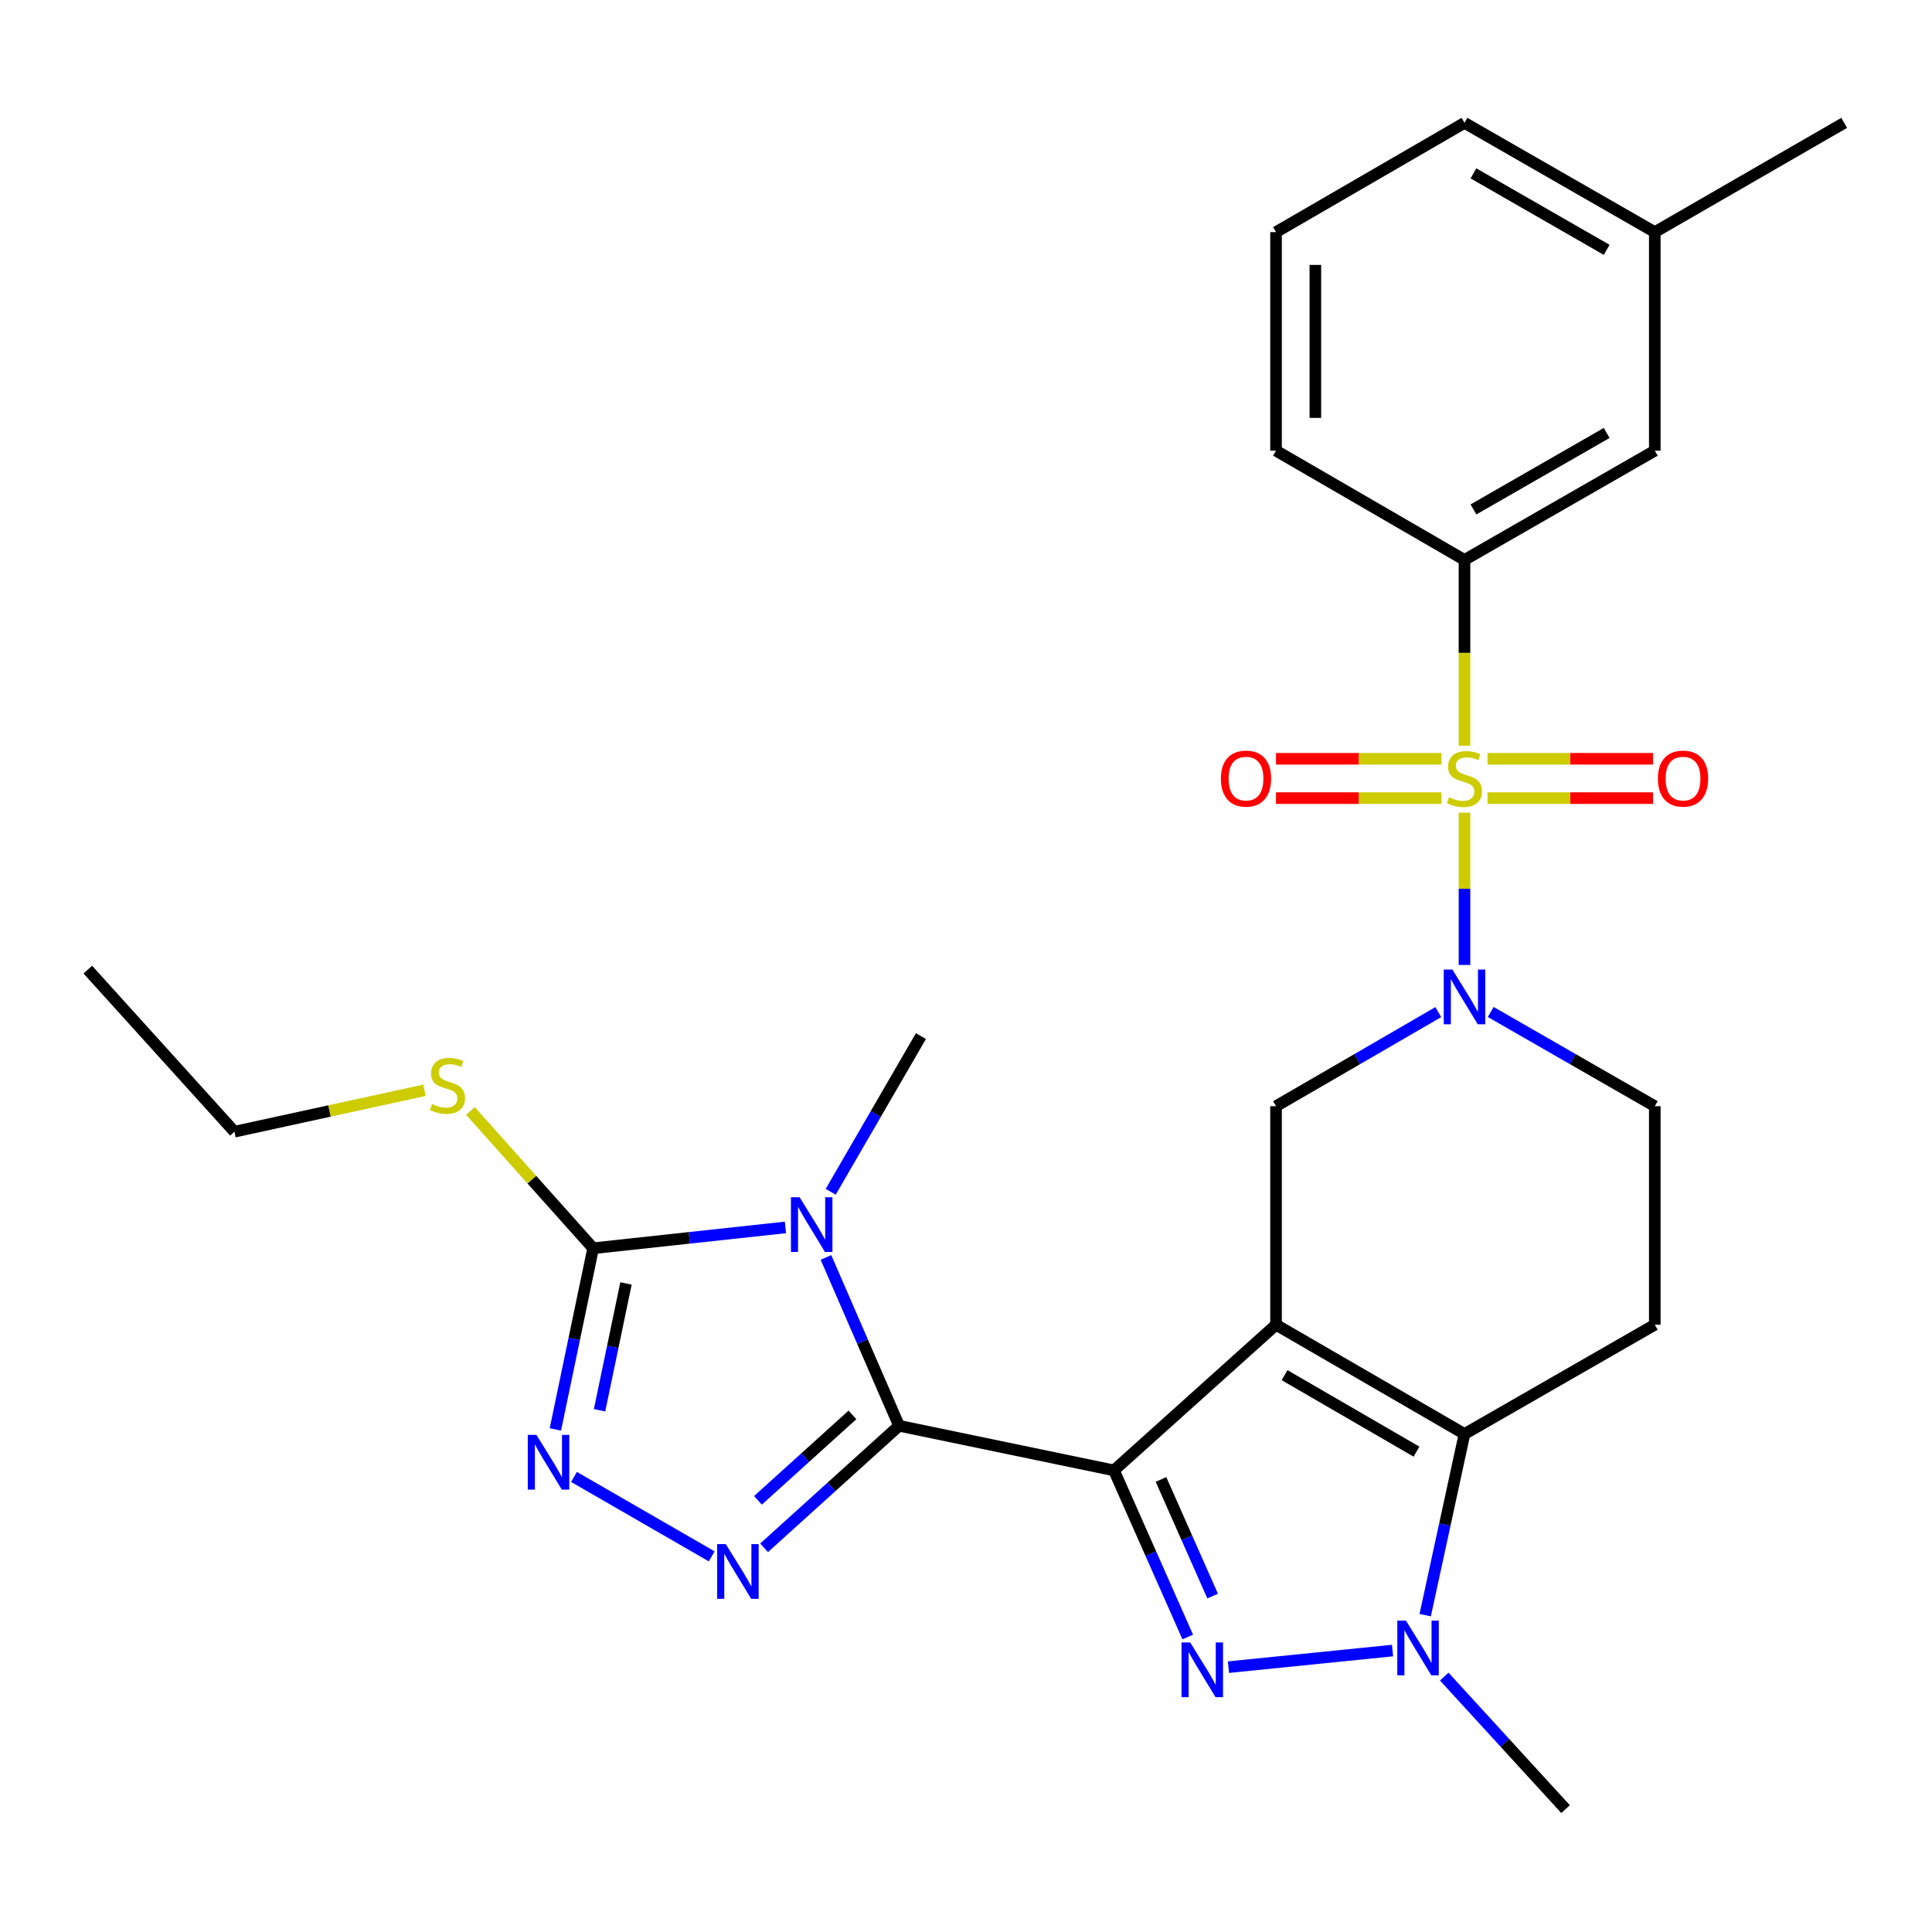 <?xml version='1.0' encoding='iso-8859-1'?>
<svg version='1.1' baseProfile='full'
              xmlns='http://www.w3.org/2000/svg'
                      xmlns:rdkit='http://www.rdkit.org/xml'
                      xmlns:xlink='http://www.w3.org/1999/xlink'
                  xml:space='preserve'
width='1000px' height='1000px' viewBox='0 0 1000 1000'>
<!-- END OF HEADER -->
<rect style='opacity:1.0;fill:#FFFFFF;stroke:none' width='1000' height='1000' x='0' y='0'> </rect>
<path class='bond-0' d='M 576.581,761.073 L 660.469,685.679' style='fill:none;fill-rule:evenodd;stroke:#000000;stroke-width:6px;stroke-linecap:butt;stroke-linejoin:miter;stroke-opacity:1' />
<path class='bond-1' d='M 576.581,761.073 L 465.357,737.978' style='fill:none;fill-rule:evenodd;stroke:#000000;stroke-width:6px;stroke-linecap:butt;stroke-linejoin:miter;stroke-opacity:1' />
<path class='bond-4' d='M 576.581,761.073 L 595.678,804.191' style='fill:none;fill-rule:evenodd;stroke:#000000;stroke-width:6px;stroke-linecap:butt;stroke-linejoin:miter;stroke-opacity:1' />
<path class='bond-4' d='M 595.678,804.191 L 614.776,847.308' style='fill:none;fill-rule:evenodd;stroke:#0000FF;stroke-width:6px;stroke-linecap:butt;stroke-linejoin:miter;stroke-opacity:1' />
<path class='bond-4' d='M 600.925,765.764 L 614.293,795.946' style='fill:none;fill-rule:evenodd;stroke:#000000;stroke-width:6px;stroke-linecap:butt;stroke-linejoin:miter;stroke-opacity:1' />
<path class='bond-4' d='M 614.293,795.946 L 627.661,826.128' style='fill:none;fill-rule:evenodd;stroke:#0000FF;stroke-width:6px;stroke-linecap:butt;stroke-linejoin:miter;stroke-opacity:1' />
<path class='bond-5' d='M 660.469,685.679 L 758.019,742.242' style='fill:none;fill-rule:evenodd;stroke:#000000;stroke-width:6px;stroke-linecap:butt;stroke-linejoin:miter;stroke-opacity:1' />
<path class='bond-5' d='M 664.89,711.776 L 733.175,751.369' style='fill:none;fill-rule:evenodd;stroke:#000000;stroke-width:6px;stroke-linecap:butt;stroke-linejoin:miter;stroke-opacity:1' />
<path class='bond-11' d='M 660.469,685.679 L 660.469,572.566' style='fill:none;fill-rule:evenodd;stroke:#000000;stroke-width:6px;stroke-linecap:butt;stroke-linejoin:miter;stroke-opacity:1' />
<path class='bond-3' d='M 465.357,737.978 L 446.434,694.41' style='fill:none;fill-rule:evenodd;stroke:#000000;stroke-width:6px;stroke-linecap:butt;stroke-linejoin:miter;stroke-opacity:1' />
<path class='bond-3' d='M 446.434,694.41 L 427.51,650.843' style='fill:none;fill-rule:evenodd;stroke:#0000FF;stroke-width:6px;stroke-linecap:butt;stroke-linejoin:miter;stroke-opacity:1' />
<path class='bond-6' d='M 465.357,737.978 L 430.426,769.56' style='fill:none;fill-rule:evenodd;stroke:#000000;stroke-width:6px;stroke-linecap:butt;stroke-linejoin:miter;stroke-opacity:1' />
<path class='bond-6' d='M 430.426,769.56 L 395.495,801.142' style='fill:none;fill-rule:evenodd;stroke:#0000FF;stroke-width:6px;stroke-linecap:butt;stroke-linejoin:miter;stroke-opacity:1' />
<path class='bond-6' d='M 441.224,732.351 L 416.773,754.459' style='fill:none;fill-rule:evenodd;stroke:#000000;stroke-width:6px;stroke-linecap:butt;stroke-linejoin:miter;stroke-opacity:1' />
<path class='bond-6' d='M 416.773,754.459 L 392.321,776.566' style='fill:none;fill-rule:evenodd;stroke:#0000FF;stroke-width:6px;stroke-linecap:butt;stroke-linejoin:miter;stroke-opacity:1' />
<path class='bond-2' d='M 758.019,420.632 L 758.019,460.046' style='fill:none;fill-rule:evenodd;stroke:#CCCC00;stroke-width:6px;stroke-linecap:butt;stroke-linejoin:miter;stroke-opacity:1' />
<path class='bond-2' d='M 758.019,460.046 L 758.019,499.46' style='fill:none;fill-rule:evenodd;stroke:#0000FF;stroke-width:6px;stroke-linecap:butt;stroke-linejoin:miter;stroke-opacity:1' />
<path class='bond-12' d='M 758.019,385.977 L 758.019,337.9' style='fill:none;fill-rule:evenodd;stroke:#CCCC00;stroke-width:6px;stroke-linecap:butt;stroke-linejoin:miter;stroke-opacity:1' />
<path class='bond-12' d='M 758.019,337.9 L 758.019,289.823' style='fill:none;fill-rule:evenodd;stroke:#000000;stroke-width:6px;stroke-linecap:butt;stroke-linejoin:miter;stroke-opacity:1' />
<path class='bond-14' d='M 769.927,413.104 L 812.765,413.104' style='fill:none;fill-rule:evenodd;stroke:#CCCC00;stroke-width:6px;stroke-linecap:butt;stroke-linejoin:miter;stroke-opacity:1' />
<path class='bond-14' d='M 812.765,413.104 L 855.603,413.104' style='fill:none;fill-rule:evenodd;stroke:#FF0000;stroke-width:6px;stroke-linecap:butt;stroke-linejoin:miter;stroke-opacity:1' />
<path class='bond-14' d='M 769.927,392.745 L 812.765,392.745' style='fill:none;fill-rule:evenodd;stroke:#CCCC00;stroke-width:6px;stroke-linecap:butt;stroke-linejoin:miter;stroke-opacity:1' />
<path class='bond-14' d='M 812.765,392.745 L 855.603,392.745' style='fill:none;fill-rule:evenodd;stroke:#FF0000;stroke-width:6px;stroke-linecap:butt;stroke-linejoin:miter;stroke-opacity:1' />
<path class='bond-15' d='M 746.112,392.745 L 703.285,392.745' style='fill:none;fill-rule:evenodd;stroke:#CCCC00;stroke-width:6px;stroke-linecap:butt;stroke-linejoin:miter;stroke-opacity:1' />
<path class='bond-15' d='M 703.285,392.745 L 660.458,392.745' style='fill:none;fill-rule:evenodd;stroke:#FF0000;stroke-width:6px;stroke-linecap:butt;stroke-linejoin:miter;stroke-opacity:1' />
<path class='bond-15' d='M 746.112,413.104 L 703.285,413.104' style='fill:none;fill-rule:evenodd;stroke:#CCCC00;stroke-width:6px;stroke-linecap:butt;stroke-linejoin:miter;stroke-opacity:1' />
<path class='bond-15' d='M 703.285,413.104 L 660.458,413.104' style='fill:none;fill-rule:evenodd;stroke:#FF0000;stroke-width:6px;stroke-linecap:butt;stroke-linejoin:miter;stroke-opacity:1' />
<path class='bond-9' d='M 406.543,635.316 L 356.779,640.705' style='fill:none;fill-rule:evenodd;stroke:#0000FF;stroke-width:6px;stroke-linecap:butt;stroke-linejoin:miter;stroke-opacity:1' />
<path class='bond-9' d='M 356.779,640.705 L 307.014,646.094' style='fill:none;fill-rule:evenodd;stroke:#000000;stroke-width:6px;stroke-linecap:butt;stroke-linejoin:miter;stroke-opacity:1' />
<path class='bond-19' d='M 429.967,616.866 L 453.317,576.574' style='fill:none;fill-rule:evenodd;stroke:#0000FF;stroke-width:6px;stroke-linecap:butt;stroke-linejoin:miter;stroke-opacity:1' />
<path class='bond-19' d='M 453.317,576.574 L 476.667,536.283' style='fill:none;fill-rule:evenodd;stroke:#000000;stroke-width:6px;stroke-linecap:butt;stroke-linejoin:miter;stroke-opacity:1' />
<path class='bond-8' d='M 635.844,862.92 L 720.779,854.327' style='fill:none;fill-rule:evenodd;stroke:#0000FF;stroke-width:6px;stroke-linecap:butt;stroke-linejoin:miter;stroke-opacity:1' />
<path class='bond-13' d='M 758.019,742.242 L 856.52,685.679' style='fill:none;fill-rule:evenodd;stroke:#000000;stroke-width:6px;stroke-linecap:butt;stroke-linejoin:miter;stroke-opacity:1' />
<path class='bond-28' d='M 758.019,742.242 L 747.846,789.12' style='fill:none;fill-rule:evenodd;stroke:#000000;stroke-width:6px;stroke-linecap:butt;stroke-linejoin:miter;stroke-opacity:1' />
<path class='bond-28' d='M 747.846,789.12 L 737.673,835.998' style='fill:none;fill-rule:evenodd;stroke:#0000FF;stroke-width:6px;stroke-linecap:butt;stroke-linejoin:miter;stroke-opacity:1' />
<path class='bond-10' d='M 368.375,805.568 L 297.096,764.455' style='fill:none;fill-rule:evenodd;stroke:#0000FF;stroke-width:6px;stroke-linecap:butt;stroke-linejoin:miter;stroke-opacity:1' />
<path class='bond-7' d='M 744.46,523.866 L 702.465,548.216' style='fill:none;fill-rule:evenodd;stroke:#0000FF;stroke-width:6px;stroke-linecap:butt;stroke-linejoin:miter;stroke-opacity:1' />
<path class='bond-7' d='M 702.465,548.216 L 660.469,572.566' style='fill:none;fill-rule:evenodd;stroke:#000000;stroke-width:6px;stroke-linecap:butt;stroke-linejoin:miter;stroke-opacity:1' />
<path class='bond-16' d='M 771.599,523.802 L 814.06,548.184' style='fill:none;fill-rule:evenodd;stroke:#0000FF;stroke-width:6px;stroke-linecap:butt;stroke-linejoin:miter;stroke-opacity:1' />
<path class='bond-16' d='M 814.06,548.184 L 856.52,572.566' style='fill:none;fill-rule:evenodd;stroke:#000000;stroke-width:6px;stroke-linecap:butt;stroke-linejoin:miter;stroke-opacity:1' />
<path class='bond-20' d='M 747.552,867.812 L 778.946,902.108' style='fill:none;fill-rule:evenodd;stroke:#0000FF;stroke-width:6px;stroke-linecap:butt;stroke-linejoin:miter;stroke-opacity:1' />
<path class='bond-20' d='M 778.946,902.108 L 810.34,936.404' style='fill:none;fill-rule:evenodd;stroke:#000000;stroke-width:6px;stroke-linecap:butt;stroke-linejoin:miter;stroke-opacity:1' />
<path class='bond-18' d='M 307.014,646.094 L 275.26,610.573' style='fill:none;fill-rule:evenodd;stroke:#000000;stroke-width:6px;stroke-linecap:butt;stroke-linejoin:miter;stroke-opacity:1' />
<path class='bond-18' d='M 275.26,610.573 L 243.507,575.053' style='fill:none;fill-rule:evenodd;stroke:#CCCC00;stroke-width:6px;stroke-linecap:butt;stroke-linejoin:miter;stroke-opacity:1' />
<path class='bond-29' d='M 307.014,646.094 L 297.238,692.98' style='fill:none;fill-rule:evenodd;stroke:#000000;stroke-width:6px;stroke-linecap:butt;stroke-linejoin:miter;stroke-opacity:1' />
<path class='bond-29' d='M 297.238,692.98 L 287.461,739.866' style='fill:none;fill-rule:evenodd;stroke:#0000FF;stroke-width:6px;stroke-linecap:butt;stroke-linejoin:miter;stroke-opacity:1' />
<path class='bond-29' d='M 324.011,664.315 L 317.167,697.136' style='fill:none;fill-rule:evenodd;stroke:#000000;stroke-width:6px;stroke-linecap:butt;stroke-linejoin:miter;stroke-opacity:1' />
<path class='bond-29' d='M 317.167,697.136 L 310.324,729.956' style='fill:none;fill-rule:evenodd;stroke:#0000FF;stroke-width:6px;stroke-linecap:butt;stroke-linejoin:miter;stroke-opacity:1' />
<path class='bond-17' d='M 758.019,289.823 L 856.52,233.272' style='fill:none;fill-rule:evenodd;stroke:#000000;stroke-width:6px;stroke-linecap:butt;stroke-linejoin:miter;stroke-opacity:1' />
<path class='bond-17' d='M 762.658,263.684 L 831.609,224.099' style='fill:none;fill-rule:evenodd;stroke:#000000;stroke-width:6px;stroke-linecap:butt;stroke-linejoin:miter;stroke-opacity:1' />
<path class='bond-22' d='M 758.019,289.823 L 660.469,233.272' style='fill:none;fill-rule:evenodd;stroke:#000000;stroke-width:6px;stroke-linecap:butt;stroke-linejoin:miter;stroke-opacity:1' />
<path class='bond-30' d='M 856.52,685.679 L 856.52,572.566' style='fill:none;fill-rule:evenodd;stroke:#000000;stroke-width:6px;stroke-linecap:butt;stroke-linejoin:miter;stroke-opacity:1' />
<path class='bond-21' d='M 856.52,233.272 L 856.52,120.147' style='fill:none;fill-rule:evenodd;stroke:#000000;stroke-width:6px;stroke-linecap:butt;stroke-linejoin:miter;stroke-opacity:1' />
<path class='bond-24' d='M 219.696,564.325 L 170.516,575.045' style='fill:none;fill-rule:evenodd;stroke:#CCCC00;stroke-width:6px;stroke-linecap:butt;stroke-linejoin:miter;stroke-opacity:1' />
<path class='bond-24' d='M 170.516,575.045 L 121.335,585.765' style='fill:none;fill-rule:evenodd;stroke:#000000;stroke-width:6px;stroke-linecap:butt;stroke-linejoin:miter;stroke-opacity:1' />
<path class='bond-26' d='M 856.52,120.147 L 954.545,63.596' style='fill:none;fill-rule:evenodd;stroke:#000000;stroke-width:6px;stroke-linecap:butt;stroke-linejoin:miter;stroke-opacity:1' />
<path class='bond-31' d='M 856.52,120.147 L 758.019,63.596' style='fill:none;fill-rule:evenodd;stroke:#000000;stroke-width:6px;stroke-linecap:butt;stroke-linejoin:miter;stroke-opacity:1' />
<path class='bond-31' d='M 831.609,129.32 L 762.658,89.734' style='fill:none;fill-rule:evenodd;stroke:#000000;stroke-width:6px;stroke-linecap:butt;stroke-linejoin:miter;stroke-opacity:1' />
<path class='bond-23' d='M 660.469,233.272 L 660.469,120.147' style='fill:none;fill-rule:evenodd;stroke:#000000;stroke-width:6px;stroke-linecap:butt;stroke-linejoin:miter;stroke-opacity:1' />
<path class='bond-23' d='M 680.827,216.303 L 680.827,137.116' style='fill:none;fill-rule:evenodd;stroke:#000000;stroke-width:6px;stroke-linecap:butt;stroke-linejoin:miter;stroke-opacity:1' />
<path class='bond-25' d='M 660.469,120.147 L 758.019,63.596' style='fill:none;fill-rule:evenodd;stroke:#000000;stroke-width:6px;stroke-linecap:butt;stroke-linejoin:miter;stroke-opacity:1' />
<path class='bond-27' d='M 121.335,585.765 L 45.455,501.877' style='fill:none;fill-rule:evenodd;stroke:#000000;stroke-width:6px;stroke-linecap:butt;stroke-linejoin:miter;stroke-opacity:1' />
<path  class='atom-3' d='M 750.019 412.645
Q 750.339 412.765, 751.659 413.325
Q 752.979 413.885, 754.419 414.245
Q 755.899 414.565, 757.339 414.565
Q 760.019 414.565, 761.579 413.285
Q 763.139 411.965, 763.139 409.685
Q 763.139 408.125, 762.339 407.165
Q 761.579 406.205, 760.379 405.685
Q 759.179 405.165, 757.179 404.565
Q 754.659 403.805, 753.139 403.085
Q 751.659 402.365, 750.579 400.845
Q 749.539 399.325, 749.539 396.765
Q 749.539 393.205, 751.939 391.005
Q 754.379 388.805, 759.179 388.805
Q 762.459 388.805, 766.179 390.365
L 765.259 393.445
Q 761.859 392.045, 759.299 392.045
Q 756.539 392.045, 755.019 393.205
Q 753.499 394.325, 753.539 396.285
Q 753.539 397.805, 754.299 398.725
Q 755.099 399.645, 756.219 400.165
Q 757.379 400.685, 759.299 401.285
Q 761.859 402.085, 763.379 402.885
Q 764.899 403.685, 765.979 405.325
Q 767.099 406.925, 767.099 409.685
Q 767.099 413.605, 764.459 415.725
Q 761.859 417.805, 757.499 417.805
Q 754.979 417.805, 753.059 417.245
Q 751.179 416.725, 748.939 415.805
L 750.019 412.645
' fill='#CCCC00'/>
<path  class='atom-4' d='M 413.867 619.685
L 423.147 634.685
Q 424.067 636.165, 425.547 638.845
Q 427.027 641.525, 427.107 641.685
L 427.107 619.685
L 430.867 619.685
L 430.867 648.005
L 426.987 648.005
L 417.027 631.605
Q 415.867 629.685, 414.627 627.485
Q 413.427 625.285, 413.067 624.605
L 413.067 648.005
L 409.387 648.005
L 409.387 619.685
L 413.867 619.685
' fill='#0000FF'/>
<path  class='atom-5' d='M 616.037 850.13
L 625.317 865.13
Q 626.237 866.61, 627.717 869.29
Q 629.197 871.97, 629.277 872.13
L 629.277 850.13
L 633.037 850.13
L 633.037 878.45
L 629.157 878.45
L 619.197 862.05
Q 618.037 860.13, 616.797 857.93
Q 615.597 855.73, 615.237 855.05
L 615.237 878.45
L 611.557 878.45
L 611.557 850.13
L 616.037 850.13
' fill='#0000FF'/>
<path  class='atom-7' d='M 375.684 799.234
L 384.964 814.234
Q 385.884 815.714, 387.364 818.394
Q 388.844 821.074, 388.924 821.234
L 388.924 799.234
L 392.684 799.234
L 392.684 827.554
L 388.804 827.554
L 378.844 811.154
Q 377.684 809.234, 376.444 807.034
Q 375.244 804.834, 374.884 804.154
L 374.884 827.554
L 371.204 827.554
L 371.204 799.234
L 375.684 799.234
' fill='#0000FF'/>
<path  class='atom-8' d='M 751.759 501.844
L 761.039 516.844
Q 761.959 518.324, 763.439 521.004
Q 764.919 523.684, 764.999 523.844
L 764.999 501.844
L 768.759 501.844
L 768.759 530.164
L 764.879 530.164
L 754.919 513.764
Q 753.759 511.844, 752.519 509.644
Q 751.319 507.444, 750.959 506.764
L 750.959 530.164
L 747.279 530.164
L 747.279 501.844
L 751.759 501.844
' fill='#0000FF'/>
<path  class='atom-9' d='M 727.725 838.831
L 737.005 853.831
Q 737.925 855.311, 739.405 857.991
Q 740.885 860.671, 740.965 860.831
L 740.965 838.831
L 744.725 838.831
L 744.725 867.151
L 740.845 867.151
L 730.885 850.751
Q 729.725 848.831, 728.485 846.631
Q 727.285 844.431, 726.925 843.751
L 726.925 867.151
L 723.245 867.151
L 723.245 838.831
L 727.725 838.831
' fill='#0000FF'/>
<path  class='atom-11' d='M 277.659 742.695
L 286.939 757.695
Q 287.859 759.175, 289.339 761.855
Q 290.819 764.535, 290.899 764.695
L 290.899 742.695
L 294.659 742.695
L 294.659 771.015
L 290.779 771.015
L 280.819 754.615
Q 279.659 752.695, 278.419 750.495
Q 277.219 748.295, 276.859 747.615
L 276.859 771.015
L 273.179 771.015
L 273.179 742.695
L 277.659 742.695
' fill='#0000FF'/>
<path  class='atom-15' d='M 858.133 403.005
Q 858.133 396.205, 861.493 392.405
Q 864.853 388.605, 871.133 388.605
Q 877.413 388.605, 880.773 392.405
Q 884.133 396.205, 884.133 403.005
Q 884.133 409.885, 880.733 413.805
Q 877.333 417.685, 871.133 417.685
Q 864.893 417.685, 861.493 413.805
Q 858.133 409.925, 858.133 403.005
M 871.133 414.485
Q 875.453 414.485, 877.773 411.605
Q 880.133 408.685, 880.133 403.005
Q 880.133 397.445, 877.773 394.645
Q 875.453 391.805, 871.133 391.805
Q 866.813 391.805, 864.453 394.605
Q 862.133 397.405, 862.133 403.005
Q 862.133 408.725, 864.453 411.605
Q 866.813 414.485, 871.133 414.485
' fill='#FF0000'/>
<path  class='atom-16' d='M 631.929 403.005
Q 631.929 396.205, 635.289 392.405
Q 638.649 388.605, 644.929 388.605
Q 651.209 388.605, 654.569 392.405
Q 657.929 396.205, 657.929 403.005
Q 657.929 409.885, 654.529 413.805
Q 651.129 417.685, 644.929 417.685
Q 638.689 417.685, 635.289 413.805
Q 631.929 409.925, 631.929 403.005
M 644.929 414.485
Q 649.249 414.485, 651.569 411.605
Q 653.929 408.685, 653.929 403.005
Q 653.929 397.445, 651.569 394.645
Q 649.249 391.805, 644.929 391.805
Q 640.609 391.805, 638.249 394.605
Q 635.929 397.405, 635.929 403.005
Q 635.929 408.725, 638.249 411.605
Q 640.609 414.485, 644.929 414.485
' fill='#FF0000'/>
<path  class='atom-19' d='M 223.598 571.451
Q 223.918 571.571, 225.238 572.131
Q 226.558 572.691, 227.998 573.051
Q 229.478 573.371, 230.918 573.371
Q 233.598 573.371, 235.158 572.091
Q 236.718 570.771, 236.718 568.491
Q 236.718 566.931, 235.918 565.971
Q 235.158 565.011, 233.958 564.491
Q 232.758 563.971, 230.758 563.371
Q 228.238 562.611, 226.718 561.891
Q 225.238 561.171, 224.158 559.651
Q 223.118 558.131, 223.118 555.571
Q 223.118 552.011, 225.518 549.811
Q 227.958 547.611, 232.758 547.611
Q 236.038 547.611, 239.758 549.171
L 238.838 552.251
Q 235.438 550.851, 232.878 550.851
Q 230.118 550.851, 228.598 552.011
Q 227.078 553.131, 227.118 555.091
Q 227.118 556.611, 227.878 557.531
Q 228.678 558.451, 229.798 558.971
Q 230.958 559.491, 232.878 560.091
Q 235.438 560.891, 236.958 561.691
Q 238.478 562.491, 239.558 564.131
Q 240.678 565.731, 240.678 568.491
Q 240.678 572.411, 238.038 574.531
Q 235.438 576.611, 231.078 576.611
Q 228.558 576.611, 226.638 576.051
Q 224.758 575.531, 222.518 574.611
L 223.598 571.451
' fill='#CCCC00'/>
</svg>
